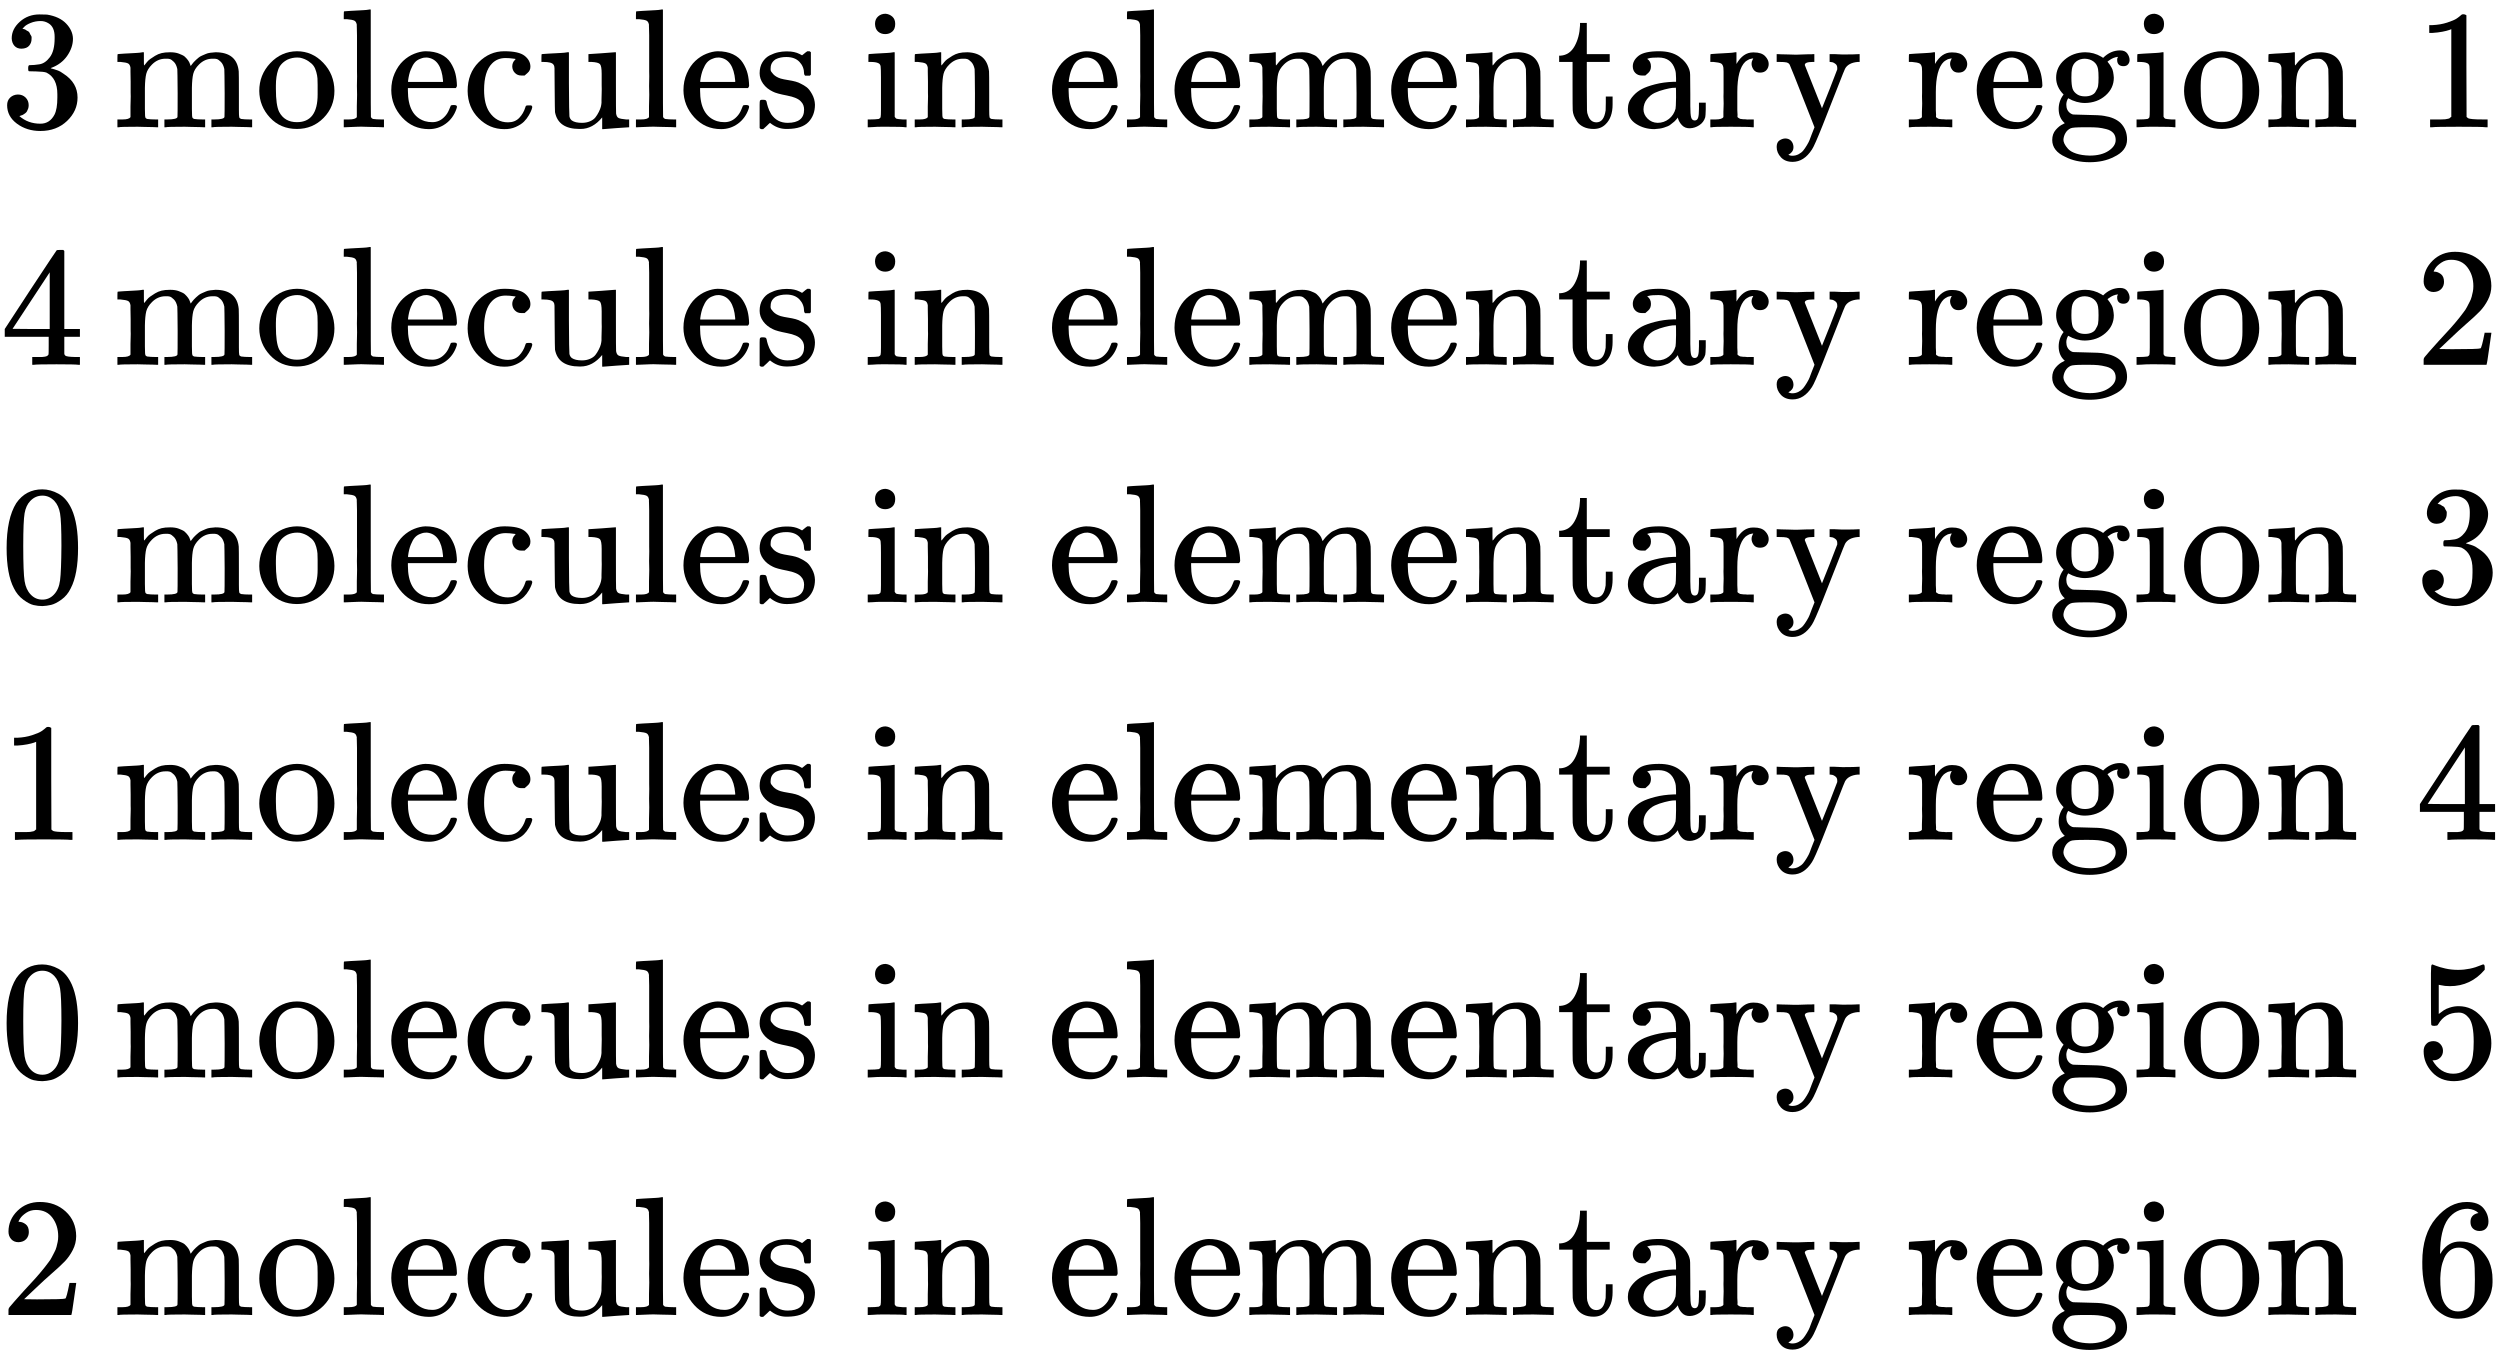 <svg version="1.1" style="vertical-align: -8.484ex;" xmlns="http://www.w3.org/2000/svg" width="14734px" height="8000px"   viewBox="0 -4250 14734 8000" xmlns:xlink="http://www.w3.org/1999/xlink"><defs><path id="MJX-209-TEX-N-33" d="M127 463Q100 463 85 480T69 524Q69 579 117 622T233 665Q268 665 277 664Q351 652 390 611T430 522Q430 470 396 421T302 350L299 348Q299 347 308 345T337 336T375 315Q457 262 457 175Q457 96 395 37T238 -22Q158 -22 100 21T42 130Q42 158 60 175T105 193Q133 193 151 175T169 130Q169 119 166 110T159 94T148 82T136 74T126 70T118 67L114 66Q165 21 238 21Q293 21 321 74Q338 107 338 175V195Q338 290 274 322Q259 328 213 329L171 330L168 332Q166 335 166 348Q166 366 174 366Q202 366 232 371Q266 376 294 413T322 525V533Q322 590 287 612Q265 626 240 626Q208 626 181 615T143 592T132 580H135Q138 579 143 578T153 573T165 566T175 555T183 540T186 520Q186 498 172 481T127 463Z"></path><path id="MJX-209-TEX-N-6D" d="M41 46H55Q94 46 102 60V68Q102 77 102 91T102 122T103 161T103 203Q103 234 103 269T102 328V351Q99 370 88 376T43 385H25V408Q25 431 27 431L37 432Q47 433 65 434T102 436Q119 437 138 438T167 441T178 442H181V402Q181 364 182 364T187 369T199 384T218 402T247 421T285 437Q305 442 336 442Q351 442 364 440T387 434T406 426T421 417T432 406T441 395T448 384T452 374T455 366L457 361L460 365Q463 369 466 373T475 384T488 397T503 410T523 422T546 432T572 439T603 442Q729 442 740 329Q741 322 741 190V104Q741 66 743 59T754 49Q775 46 803 46H819V0H811L788 1Q764 2 737 2T699 3Q596 3 587 0H579V46H595Q656 46 656 62Q657 64 657 200Q656 335 655 343Q649 371 635 385T611 402T585 404Q540 404 506 370Q479 343 472 315T464 232V168V108Q464 78 465 68T468 55T477 49Q498 46 526 46H542V0H534L510 1Q487 2 460 2T422 3Q319 3 310 0H302V46H318Q379 46 379 62Q380 64 380 200Q379 335 378 343Q372 371 358 385T334 402T308 404Q263 404 229 370Q202 343 195 315T187 232V168V108Q187 78 188 68T191 55T200 49Q221 46 249 46H265V0H257L234 1Q210 2 183 2T145 3Q42 3 33 0H25V46H41Z"></path><path id="MJX-209-TEX-N-6F" d="M28 214Q28 309 93 378T250 448Q340 448 405 380T471 215Q471 120 407 55T250 -10Q153 -10 91 57T28 214ZM250 30Q372 30 372 193V225V250Q372 272 371 288T364 326T348 362T317 390T268 410Q263 411 252 411Q222 411 195 399Q152 377 139 338T126 246V226Q126 130 145 91Q177 30 250 30Z"></path><path id="MJX-209-TEX-N-6C" d="M42 46H56Q95 46 103 60V68Q103 77 103 91T103 124T104 167T104 217T104 272T104 329Q104 366 104 407T104 482T104 542T103 586T103 603Q100 622 89 628T44 637H26V660Q26 683 28 683L38 684Q48 685 67 686T104 688Q121 689 141 690T171 693T182 694H185V379Q185 62 186 60Q190 52 198 49Q219 46 247 46H263V0H255L232 1Q209 2 183 2T145 3T107 3T57 1L34 0H26V46H42Z"></path><path id="MJX-209-TEX-N-65" d="M28 218Q28 273 48 318T98 391T163 433T229 448Q282 448 320 430T378 380T406 316T415 245Q415 238 408 231H126V216Q126 68 226 36Q246 30 270 30Q312 30 342 62Q359 79 369 104L379 128Q382 131 395 131H398Q415 131 415 121Q415 117 412 108Q393 53 349 21T250 -11Q155 -11 92 58T28 218ZM333 275Q322 403 238 411H236Q228 411 220 410T195 402T166 381T143 340T127 274V267H333V275Z"></path><path id="MJX-209-TEX-N-63" d="M370 305T349 305T313 320T297 358Q297 381 312 396Q317 401 317 402T307 404Q281 408 258 408Q209 408 178 376Q131 329 131 219Q131 137 162 90Q203 29 272 29Q313 29 338 55T374 117Q376 125 379 127T395 129H409Q415 123 415 120Q415 116 411 104T395 71T366 33T318 2T249 -11Q163 -11 99 53T34 214Q34 318 99 383T250 448T370 421T404 357Q404 334 387 320Z"></path><path id="MJX-209-TEX-N-75" d="M383 58Q327 -10 256 -10H249Q124 -10 105 89Q104 96 103 226Q102 335 102 348T96 369Q86 385 36 385H25V408Q25 431 27 431L38 432Q48 433 67 434T105 436Q122 437 142 438T172 441T184 442H187V261Q188 77 190 64Q193 49 204 40Q224 26 264 26Q290 26 311 35T343 58T363 90T375 120T379 144Q379 145 379 161T380 201T380 248V315Q380 361 370 372T320 385H302V431Q304 431 378 436T457 442H464V264Q464 84 465 81Q468 61 479 55T524 46H542V0Q540 0 467 -5T390 -11H383V58Z"></path><path id="MJX-209-TEX-N-73" d="M295 316Q295 356 268 385T190 414Q154 414 128 401Q98 382 98 349Q97 344 98 336T114 312T157 287Q175 282 201 278T245 269T277 256Q294 248 310 236T342 195T359 133Q359 71 321 31T198 -10H190Q138 -10 94 26L86 19L77 10Q71 4 65 -1L54 -11H46H42Q39 -11 33 -5V74V132Q33 153 35 157T45 162H54Q66 162 70 158T75 146T82 119T101 77Q136 26 198 26Q295 26 295 104Q295 133 277 151Q257 175 194 187T111 210Q75 227 54 256T33 318Q33 357 50 384T93 424T143 442T187 447H198Q238 447 268 432L283 424L292 431Q302 440 314 448H322H326Q329 448 335 442V310L329 304H301Q295 310 295 316Z"></path><path id="MJX-209-TEX-N-20" d=""></path><path id="MJX-209-TEX-N-69" d="M69 609Q69 637 87 653T131 669Q154 667 171 652T188 609Q188 579 171 564T129 549Q104 549 87 564T69 609ZM247 0Q232 3 143 3Q132 3 106 3T56 1L34 0H26V46H42Q70 46 91 49Q100 53 102 60T104 102V205V293Q104 345 102 359T88 378Q74 385 41 385H30V408Q30 431 32 431L42 432Q52 433 70 434T106 436Q123 437 142 438T171 441T182 442H185V62Q190 52 197 50T232 46H255V0H247Z"></path><path id="MJX-209-TEX-N-6E" d="M41 46H55Q94 46 102 60V68Q102 77 102 91T102 122T103 161T103 203Q103 234 103 269T102 328V351Q99 370 88 376T43 385H25V408Q25 431 27 431L37 432Q47 433 65 434T102 436Q119 437 138 438T167 441T178 442H181V402Q181 364 182 364T187 369T199 384T218 402T247 421T285 437Q305 442 336 442Q450 438 463 329Q464 322 464 190V104Q464 66 466 59T477 49Q498 46 526 46H542V0H534L510 1Q487 2 460 2T422 3Q319 3 310 0H302V46H318Q379 46 379 62Q380 64 380 200Q379 335 378 343Q372 371 358 385T334 402T308 404Q263 404 229 370Q202 343 195 315T187 232V168V108Q187 78 188 68T191 55T200 49Q221 46 249 46H265V0H257L234 1Q210 2 183 2T145 3Q42 3 33 0H25V46H41Z"></path><path id="MJX-209-TEX-N-74" d="M27 422Q80 426 109 478T141 600V615H181V431H316V385H181V241Q182 116 182 100T189 68Q203 29 238 29Q282 29 292 100Q293 108 293 146V181H333V146V134Q333 57 291 17Q264 -10 221 -10Q187 -10 162 2T124 33T105 68T98 100Q97 107 97 248V385H18V422H27Z"></path><path id="MJX-209-TEX-N-61" d="M137 305T115 305T78 320T63 359Q63 394 97 421T218 448Q291 448 336 416T396 340Q401 326 401 309T402 194V124Q402 76 407 58T428 40Q443 40 448 56T453 109V145H493V106Q492 66 490 59Q481 29 455 12T400 -6T353 12T329 54V58L327 55Q325 52 322 49T314 40T302 29T287 17T269 6T247 -2T221 -8T190 -11Q130 -11 82 20T34 107Q34 128 41 147T68 188T116 225T194 253T304 268H318V290Q318 324 312 340Q290 411 215 411Q197 411 181 410T156 406T148 403Q170 388 170 359Q170 334 154 320ZM126 106Q126 75 150 51T209 26Q247 26 276 49T315 109Q317 116 318 175Q318 233 317 233Q309 233 296 232T251 223T193 203T147 166T126 106Z"></path><path id="MJX-209-TEX-N-72" d="M36 46H50Q89 46 97 60V68Q97 77 97 91T98 122T98 161T98 203Q98 234 98 269T98 328L97 351Q94 370 83 376T38 385H20V408Q20 431 22 431L32 432Q42 433 60 434T96 436Q112 437 131 438T160 441T171 442H174V373Q213 441 271 441H277Q322 441 343 419T364 373Q364 352 351 337T313 322Q288 322 276 338T263 372Q263 381 265 388T270 400T273 405Q271 407 250 401Q234 393 226 386Q179 341 179 207V154Q179 141 179 127T179 101T180 81T180 66V61Q181 59 183 57T188 54T193 51T200 49T207 48T216 47T225 47T235 46T245 46H276V0H267Q249 3 140 3Q37 3 28 0H20V46H36Z"></path><path id="MJX-209-TEX-N-79" d="M69 -66Q91 -66 104 -80T118 -116Q118 -134 109 -145T91 -160Q84 -163 97 -166Q104 -168 111 -168Q131 -168 148 -159T175 -138T197 -106T213 -75T225 -43L242 0L170 183Q150 233 125 297Q101 358 96 368T80 381Q79 382 78 382Q66 385 34 385H19V431H26L46 430Q65 430 88 429T122 428Q129 428 142 428T171 429T200 430T224 430L233 431H241V385H232Q183 385 185 366L286 112Q286 113 332 227L376 341V350Q376 365 366 373T348 383T334 385H331V431H337H344Q351 431 361 431T382 430T405 429T422 429Q477 429 503 431H508V385H497Q441 380 422 345Q420 343 378 235T289 9T227 -131Q180 -204 113 -204Q69 -204 44 -177T19 -116Q19 -89 35 -78T69 -66Z"></path><path id="MJX-209-TEX-N-67" d="M329 409Q373 453 429 453Q459 453 472 434T485 396Q485 382 476 371T449 360Q416 360 412 390Q410 404 415 411Q415 412 416 414V415Q388 412 363 393Q355 388 355 386Q355 385 359 381T368 369T379 351T388 325T392 292Q392 230 343 187T222 143Q172 143 123 171Q112 153 112 133Q112 98 138 81Q147 75 155 75T227 73Q311 72 335 67Q396 58 431 26Q470 -13 470 -72Q470 -139 392 -175Q332 -206 250 -206Q167 -206 107 -175Q29 -140 29 -75Q29 -39 50 -15T92 18L103 24Q67 55 67 108Q67 155 96 193Q52 237 52 292Q52 355 102 398T223 442Q274 442 318 416L329 409ZM299 343Q294 371 273 387T221 404Q192 404 171 388T145 343Q142 326 142 292Q142 248 149 227T179 192Q196 182 222 182Q244 182 260 189T283 207T294 227T299 242Q302 258 302 292T299 343ZM403 -75Q403 -50 389 -34T348 -11T299 -2T245 0H218Q151 0 138 -6Q118 -15 107 -34T95 -74Q95 -84 101 -97T122 -127T170 -155T250 -167Q319 -167 361 -139T403 -75Z"></path><path id="MJX-209-TEX-N-31" d="M213 578L200 573Q186 568 160 563T102 556H83V602H102Q149 604 189 617T245 641T273 663Q275 666 285 666Q294 666 302 660V361L303 61Q310 54 315 52T339 48T401 46H427V0H416Q395 3 257 3Q121 3 100 0H88V46H114Q136 46 152 46T177 47T193 50T201 52T207 57T213 61V578Z"></path><path id="MJX-209-TEX-N-34" d="M462 0Q444 3 333 3Q217 3 199 0H190V46H221Q241 46 248 46T265 48T279 53T286 61Q287 63 287 115V165H28V211L179 442Q332 674 334 675Q336 677 355 677H373L379 671V211H471V165H379V114Q379 73 379 66T385 54Q393 47 442 46H471V0H462ZM293 211V545L74 212L183 211H293Z"></path><path id="MJX-209-TEX-N-32" d="M109 429Q82 429 66 447T50 491Q50 562 103 614T235 666Q326 666 387 610T449 465Q449 422 429 383T381 315T301 241Q265 210 201 149L142 93L218 92Q375 92 385 97Q392 99 409 186V189H449V186Q448 183 436 95T421 3V0H50V19V31Q50 38 56 46T86 81Q115 113 136 137Q145 147 170 174T204 211T233 244T261 278T284 308T305 340T320 369T333 401T340 431T343 464Q343 527 309 573T212 619Q179 619 154 602T119 569T109 550Q109 549 114 549Q132 549 151 535T170 489Q170 464 154 447T109 429Z"></path><path id="MJX-209-TEX-N-30" d="M96 585Q152 666 249 666Q297 666 345 640T423 548Q460 465 460 320Q460 165 417 83Q397 41 362 16T301 -15T250 -22Q224 -22 198 -16T137 16T82 83Q39 165 39 320Q39 494 96 585ZM321 597Q291 629 250 629Q208 629 178 597Q153 571 145 525T137 333Q137 175 145 125T181 46Q209 16 250 16Q290 16 318 46Q347 76 354 130T362 333Q362 478 354 524T321 597Z"></path><path id="MJX-209-TEX-N-35" d="M164 157Q164 133 148 117T109 101H102Q148 22 224 22Q294 22 326 82Q345 115 345 210Q345 313 318 349Q292 382 260 382H254Q176 382 136 314Q132 307 129 306T114 304Q97 304 95 310Q93 314 93 485V614Q93 664 98 664Q100 666 102 666Q103 666 123 658T178 642T253 634Q324 634 389 662Q397 666 402 666Q410 666 410 648V635Q328 538 205 538Q174 538 149 544L139 546V374Q158 388 169 396T205 412T256 420Q337 420 393 355T449 201Q449 109 385 44T229 -22Q148 -22 99 32T50 154Q50 178 61 192T84 210T107 214Q132 214 148 197T164 157Z"></path><path id="MJX-209-TEX-N-36" d="M42 313Q42 476 123 571T303 666Q372 666 402 630T432 550Q432 525 418 510T379 495Q356 495 341 509T326 548Q326 592 373 601Q351 623 311 626Q240 626 194 566Q147 500 147 364L148 360Q153 366 156 373Q197 433 263 433H267Q313 433 348 414Q372 400 396 374T435 317Q456 268 456 210V192Q456 169 451 149Q440 90 387 34T253 -22Q225 -22 199 -14T143 16T92 75T56 172T42 313ZM257 397Q227 397 205 380T171 335T154 278T148 216Q148 133 160 97T198 39Q222 21 251 21Q302 21 329 59Q342 77 347 104T352 209Q352 289 347 316T329 361Q302 397 257 397Z"></path></defs><g stroke="currentColor" fill="currentColor" stroke-width="0" transform="scale(1,-1)"><g ><g ><g  transform="translate(0,3500)"><g ><g ><use  xlink:href="#MJX-209-TEX-N-33"></use></g><g  transform="translate(500,0)"><g ></g></g><g  transform="translate(667,0)"><use  xlink:href="#MJX-209-TEX-N-6D"></use><use  xlink:href="#MJX-209-TEX-N-6F" transform="translate(833,0)"></use><use  xlink:href="#MJX-209-TEX-N-6C" transform="translate(1333,0)"></use><use  xlink:href="#MJX-209-TEX-N-65" transform="translate(1611,0)"></use><use  xlink:href="#MJX-209-TEX-N-63" transform="translate(2055,0)"></use><use  xlink:href="#MJX-209-TEX-N-75" transform="translate(2499,0)"></use><use  xlink:href="#MJX-209-TEX-N-6C" transform="translate(3055,0)"></use><use  xlink:href="#MJX-209-TEX-N-65" transform="translate(3333,0)"></use><use  xlink:href="#MJX-209-TEX-N-73" transform="translate(3777,0)"></use><use  xlink:href="#MJX-209-TEX-N-20" transform="translate(4171,0)"></use><use  xlink:href="#MJX-209-TEX-N-69" transform="translate(4421,0)"></use><use  xlink:href="#MJX-209-TEX-N-6E" transform="translate(4699,0)"></use><use  xlink:href="#MJX-209-TEX-N-20" transform="translate(5255,0)"></use><use  xlink:href="#MJX-209-TEX-N-65" transform="translate(5505,0)"></use><use  xlink:href="#MJX-209-TEX-N-6C" transform="translate(5949,0)"></use><use  xlink:href="#MJX-209-TEX-N-65" transform="translate(6227,0)"></use><use  xlink:href="#MJX-209-TEX-N-6D" transform="translate(6671,0)"></use><use  xlink:href="#MJX-209-TEX-N-65" transform="translate(7504,0)"></use><use  xlink:href="#MJX-209-TEX-N-6E" transform="translate(7948,0)"></use><use  xlink:href="#MJX-209-TEX-N-74" transform="translate(8504,0)"></use><use  xlink:href="#MJX-209-TEX-N-61" transform="translate(8893,0)"></use><use  xlink:href="#MJX-209-TEX-N-72" transform="translate(9393,0)"></use><use  xlink:href="#MJX-209-TEX-N-79" transform="translate(9785,0)"></use><use  xlink:href="#MJX-209-TEX-N-20" transform="translate(10313,0)"></use><use  xlink:href="#MJX-209-TEX-N-72" transform="translate(10563,0)"></use><use  xlink:href="#MJX-209-TEX-N-65" transform="translate(10955,0)"></use><use  xlink:href="#MJX-209-TEX-N-67" transform="translate(11399,0)"></use><use  xlink:href="#MJX-209-TEX-N-69" transform="translate(11899,0)"></use><use  xlink:href="#MJX-209-TEX-N-6F" transform="translate(12177,0)"></use><use  xlink:href="#MJX-209-TEX-N-6E" transform="translate(12677,0)"></use></g><g  transform="translate(13900,0)"><g ></g></g><g  transform="translate(14067,0)"><g ></g></g><g  transform="translate(14234,0)"><use  xlink:href="#MJX-209-TEX-N-31"></use></g></g></g><g  transform="translate(0,2100)"><g ><g ><use  xlink:href="#MJX-209-TEX-N-34"></use></g><g  transform="translate(500,0)"><g ></g></g><g  transform="translate(667,0)"><use  xlink:href="#MJX-209-TEX-N-6D"></use><use  xlink:href="#MJX-209-TEX-N-6F" transform="translate(833,0)"></use><use  xlink:href="#MJX-209-TEX-N-6C" transform="translate(1333,0)"></use><use  xlink:href="#MJX-209-TEX-N-65" transform="translate(1611,0)"></use><use  xlink:href="#MJX-209-TEX-N-63" transform="translate(2055,0)"></use><use  xlink:href="#MJX-209-TEX-N-75" transform="translate(2499,0)"></use><use  xlink:href="#MJX-209-TEX-N-6C" transform="translate(3055,0)"></use><use  xlink:href="#MJX-209-TEX-N-65" transform="translate(3333,0)"></use><use  xlink:href="#MJX-209-TEX-N-73" transform="translate(3777,0)"></use><use  xlink:href="#MJX-209-TEX-N-20" transform="translate(4171,0)"></use><use  xlink:href="#MJX-209-TEX-N-69" transform="translate(4421,0)"></use><use  xlink:href="#MJX-209-TEX-N-6E" transform="translate(4699,0)"></use><use  xlink:href="#MJX-209-TEX-N-20" transform="translate(5255,0)"></use><use  xlink:href="#MJX-209-TEX-N-65" transform="translate(5505,0)"></use><use  xlink:href="#MJX-209-TEX-N-6C" transform="translate(5949,0)"></use><use  xlink:href="#MJX-209-TEX-N-65" transform="translate(6227,0)"></use><use  xlink:href="#MJX-209-TEX-N-6D" transform="translate(6671,0)"></use><use  xlink:href="#MJX-209-TEX-N-65" transform="translate(7504,0)"></use><use  xlink:href="#MJX-209-TEX-N-6E" transform="translate(7948,0)"></use><use  xlink:href="#MJX-209-TEX-N-74" transform="translate(8504,0)"></use><use  xlink:href="#MJX-209-TEX-N-61" transform="translate(8893,0)"></use><use  xlink:href="#MJX-209-TEX-N-72" transform="translate(9393,0)"></use><use  xlink:href="#MJX-209-TEX-N-79" transform="translate(9785,0)"></use><use  xlink:href="#MJX-209-TEX-N-20" transform="translate(10313,0)"></use><use  xlink:href="#MJX-209-TEX-N-72" transform="translate(10563,0)"></use><use  xlink:href="#MJX-209-TEX-N-65" transform="translate(10955,0)"></use><use  xlink:href="#MJX-209-TEX-N-67" transform="translate(11399,0)"></use><use  xlink:href="#MJX-209-TEX-N-69" transform="translate(11899,0)"></use><use  xlink:href="#MJX-209-TEX-N-6F" transform="translate(12177,0)"></use><use  xlink:href="#MJX-209-TEX-N-6E" transform="translate(12677,0)"></use></g><g  transform="translate(13900,0)"><g ></g></g><g  transform="translate(14067,0)"><g ></g></g><g  transform="translate(14234,0)"><use  xlink:href="#MJX-209-TEX-N-32"></use></g></g></g><g  transform="translate(0,700)"><g ><g ><use  xlink:href="#MJX-209-TEX-N-30"></use></g><g  transform="translate(500,0)"><g ></g></g><g  transform="translate(667,0)"><use  xlink:href="#MJX-209-TEX-N-6D"></use><use  xlink:href="#MJX-209-TEX-N-6F" transform="translate(833,0)"></use><use  xlink:href="#MJX-209-TEX-N-6C" transform="translate(1333,0)"></use><use  xlink:href="#MJX-209-TEX-N-65" transform="translate(1611,0)"></use><use  xlink:href="#MJX-209-TEX-N-63" transform="translate(2055,0)"></use><use  xlink:href="#MJX-209-TEX-N-75" transform="translate(2499,0)"></use><use  xlink:href="#MJX-209-TEX-N-6C" transform="translate(3055,0)"></use><use  xlink:href="#MJX-209-TEX-N-65" transform="translate(3333,0)"></use><use  xlink:href="#MJX-209-TEX-N-73" transform="translate(3777,0)"></use><use  xlink:href="#MJX-209-TEX-N-20" transform="translate(4171,0)"></use><use  xlink:href="#MJX-209-TEX-N-69" transform="translate(4421,0)"></use><use  xlink:href="#MJX-209-TEX-N-6E" transform="translate(4699,0)"></use><use  xlink:href="#MJX-209-TEX-N-20" transform="translate(5255,0)"></use><use  xlink:href="#MJX-209-TEX-N-65" transform="translate(5505,0)"></use><use  xlink:href="#MJX-209-TEX-N-6C" transform="translate(5949,0)"></use><use  xlink:href="#MJX-209-TEX-N-65" transform="translate(6227,0)"></use><use  xlink:href="#MJX-209-TEX-N-6D" transform="translate(6671,0)"></use><use  xlink:href="#MJX-209-TEX-N-65" transform="translate(7504,0)"></use><use  xlink:href="#MJX-209-TEX-N-6E" transform="translate(7948,0)"></use><use  xlink:href="#MJX-209-TEX-N-74" transform="translate(8504,0)"></use><use  xlink:href="#MJX-209-TEX-N-61" transform="translate(8893,0)"></use><use  xlink:href="#MJX-209-TEX-N-72" transform="translate(9393,0)"></use><use  xlink:href="#MJX-209-TEX-N-79" transform="translate(9785,0)"></use><use  xlink:href="#MJX-209-TEX-N-20" transform="translate(10313,0)"></use><use  xlink:href="#MJX-209-TEX-N-72" transform="translate(10563,0)"></use><use  xlink:href="#MJX-209-TEX-N-65" transform="translate(10955,0)"></use><use  xlink:href="#MJX-209-TEX-N-67" transform="translate(11399,0)"></use><use  xlink:href="#MJX-209-TEX-N-69" transform="translate(11899,0)"></use><use  xlink:href="#MJX-209-TEX-N-6F" transform="translate(12177,0)"></use><use  xlink:href="#MJX-209-TEX-N-6E" transform="translate(12677,0)"></use></g><g  transform="translate(13900,0)"><g ></g></g><g  transform="translate(14067,0)"><g ></g></g><g  transform="translate(14234,0)"><use  xlink:href="#MJX-209-TEX-N-33"></use></g></g></g><g  transform="translate(0,-700)"><g ><g ><use  xlink:href="#MJX-209-TEX-N-31"></use></g><g  transform="translate(500,0)"><g ></g></g><g  transform="translate(667,0)"><use  xlink:href="#MJX-209-TEX-N-6D"></use><use  xlink:href="#MJX-209-TEX-N-6F" transform="translate(833,0)"></use><use  xlink:href="#MJX-209-TEX-N-6C" transform="translate(1333,0)"></use><use  xlink:href="#MJX-209-TEX-N-65" transform="translate(1611,0)"></use><use  xlink:href="#MJX-209-TEX-N-63" transform="translate(2055,0)"></use><use  xlink:href="#MJX-209-TEX-N-75" transform="translate(2499,0)"></use><use  xlink:href="#MJX-209-TEX-N-6C" transform="translate(3055,0)"></use><use  xlink:href="#MJX-209-TEX-N-65" transform="translate(3333,0)"></use><use  xlink:href="#MJX-209-TEX-N-73" transform="translate(3777,0)"></use><use  xlink:href="#MJX-209-TEX-N-20" transform="translate(4171,0)"></use><use  xlink:href="#MJX-209-TEX-N-69" transform="translate(4421,0)"></use><use  xlink:href="#MJX-209-TEX-N-6E" transform="translate(4699,0)"></use><use  xlink:href="#MJX-209-TEX-N-20" transform="translate(5255,0)"></use><use  xlink:href="#MJX-209-TEX-N-65" transform="translate(5505,0)"></use><use  xlink:href="#MJX-209-TEX-N-6C" transform="translate(5949,0)"></use><use  xlink:href="#MJX-209-TEX-N-65" transform="translate(6227,0)"></use><use  xlink:href="#MJX-209-TEX-N-6D" transform="translate(6671,0)"></use><use  xlink:href="#MJX-209-TEX-N-65" transform="translate(7504,0)"></use><use  xlink:href="#MJX-209-TEX-N-6E" transform="translate(7948,0)"></use><use  xlink:href="#MJX-209-TEX-N-74" transform="translate(8504,0)"></use><use  xlink:href="#MJX-209-TEX-N-61" transform="translate(8893,0)"></use><use  xlink:href="#MJX-209-TEX-N-72" transform="translate(9393,0)"></use><use  xlink:href="#MJX-209-TEX-N-79" transform="translate(9785,0)"></use><use  xlink:href="#MJX-209-TEX-N-20" transform="translate(10313,0)"></use><use  xlink:href="#MJX-209-TEX-N-72" transform="translate(10563,0)"></use><use  xlink:href="#MJX-209-TEX-N-65" transform="translate(10955,0)"></use><use  xlink:href="#MJX-209-TEX-N-67" transform="translate(11399,0)"></use><use  xlink:href="#MJX-209-TEX-N-69" transform="translate(11899,0)"></use><use  xlink:href="#MJX-209-TEX-N-6F" transform="translate(12177,0)"></use><use  xlink:href="#MJX-209-TEX-N-6E" transform="translate(12677,0)"></use></g><g  transform="translate(13900,0)"><g ></g></g><g  transform="translate(14067,0)"><g ></g></g><g  transform="translate(14234,0)"><use  xlink:href="#MJX-209-TEX-N-34"></use></g></g></g><g  transform="translate(0,-2100)"><g ><g ><use  xlink:href="#MJX-209-TEX-N-30"></use></g><g  transform="translate(500,0)"><g ></g></g><g  transform="translate(667,0)"><use  xlink:href="#MJX-209-TEX-N-6D"></use><use  xlink:href="#MJX-209-TEX-N-6F" transform="translate(833,0)"></use><use  xlink:href="#MJX-209-TEX-N-6C" transform="translate(1333,0)"></use><use  xlink:href="#MJX-209-TEX-N-65" transform="translate(1611,0)"></use><use  xlink:href="#MJX-209-TEX-N-63" transform="translate(2055,0)"></use><use  xlink:href="#MJX-209-TEX-N-75" transform="translate(2499,0)"></use><use  xlink:href="#MJX-209-TEX-N-6C" transform="translate(3055,0)"></use><use  xlink:href="#MJX-209-TEX-N-65" transform="translate(3333,0)"></use><use  xlink:href="#MJX-209-TEX-N-73" transform="translate(3777,0)"></use><use  xlink:href="#MJX-209-TEX-N-20" transform="translate(4171,0)"></use><use  xlink:href="#MJX-209-TEX-N-69" transform="translate(4421,0)"></use><use  xlink:href="#MJX-209-TEX-N-6E" transform="translate(4699,0)"></use><use  xlink:href="#MJX-209-TEX-N-20" transform="translate(5255,0)"></use><use  xlink:href="#MJX-209-TEX-N-65" transform="translate(5505,0)"></use><use  xlink:href="#MJX-209-TEX-N-6C" transform="translate(5949,0)"></use><use  xlink:href="#MJX-209-TEX-N-65" transform="translate(6227,0)"></use><use  xlink:href="#MJX-209-TEX-N-6D" transform="translate(6671,0)"></use><use  xlink:href="#MJX-209-TEX-N-65" transform="translate(7504,0)"></use><use  xlink:href="#MJX-209-TEX-N-6E" transform="translate(7948,0)"></use><use  xlink:href="#MJX-209-TEX-N-74" transform="translate(8504,0)"></use><use  xlink:href="#MJX-209-TEX-N-61" transform="translate(8893,0)"></use><use  xlink:href="#MJX-209-TEX-N-72" transform="translate(9393,0)"></use><use  xlink:href="#MJX-209-TEX-N-79" transform="translate(9785,0)"></use><use  xlink:href="#MJX-209-TEX-N-20" transform="translate(10313,0)"></use><use  xlink:href="#MJX-209-TEX-N-72" transform="translate(10563,0)"></use><use  xlink:href="#MJX-209-TEX-N-65" transform="translate(10955,0)"></use><use  xlink:href="#MJX-209-TEX-N-67" transform="translate(11399,0)"></use><use  xlink:href="#MJX-209-TEX-N-69" transform="translate(11899,0)"></use><use  xlink:href="#MJX-209-TEX-N-6F" transform="translate(12177,0)"></use><use  xlink:href="#MJX-209-TEX-N-6E" transform="translate(12677,0)"></use></g><g  transform="translate(13900,0)"><g ></g></g><g  transform="translate(14067,0)"><g ></g></g><g  transform="translate(14234,0)"><use  xlink:href="#MJX-209-TEX-N-35"></use></g></g></g><g  transform="translate(0,-3500)"><g ><g ><use  xlink:href="#MJX-209-TEX-N-32"></use></g><g  transform="translate(500,0)"><g ></g></g><g  transform="translate(667,0)"><use  xlink:href="#MJX-209-TEX-N-6D"></use><use  xlink:href="#MJX-209-TEX-N-6F" transform="translate(833,0)"></use><use  xlink:href="#MJX-209-TEX-N-6C" transform="translate(1333,0)"></use><use  xlink:href="#MJX-209-TEX-N-65" transform="translate(1611,0)"></use><use  xlink:href="#MJX-209-TEX-N-63" transform="translate(2055,0)"></use><use  xlink:href="#MJX-209-TEX-N-75" transform="translate(2499,0)"></use><use  xlink:href="#MJX-209-TEX-N-6C" transform="translate(3055,0)"></use><use  xlink:href="#MJX-209-TEX-N-65" transform="translate(3333,0)"></use><use  xlink:href="#MJX-209-TEX-N-73" transform="translate(3777,0)"></use><use  xlink:href="#MJX-209-TEX-N-20" transform="translate(4171,0)"></use><use  xlink:href="#MJX-209-TEX-N-69" transform="translate(4421,0)"></use><use  xlink:href="#MJX-209-TEX-N-6E" transform="translate(4699,0)"></use><use  xlink:href="#MJX-209-TEX-N-20" transform="translate(5255,0)"></use><use  xlink:href="#MJX-209-TEX-N-65" transform="translate(5505,0)"></use><use  xlink:href="#MJX-209-TEX-N-6C" transform="translate(5949,0)"></use><use  xlink:href="#MJX-209-TEX-N-65" transform="translate(6227,0)"></use><use  xlink:href="#MJX-209-TEX-N-6D" transform="translate(6671,0)"></use><use  xlink:href="#MJX-209-TEX-N-65" transform="translate(7504,0)"></use><use  xlink:href="#MJX-209-TEX-N-6E" transform="translate(7948,0)"></use><use  xlink:href="#MJX-209-TEX-N-74" transform="translate(8504,0)"></use><use  xlink:href="#MJX-209-TEX-N-61" transform="translate(8893,0)"></use><use  xlink:href="#MJX-209-TEX-N-72" transform="translate(9393,0)"></use><use  xlink:href="#MJX-209-TEX-N-79" transform="translate(9785,0)"></use><use  xlink:href="#MJX-209-TEX-N-20" transform="translate(10313,0)"></use><use  xlink:href="#MJX-209-TEX-N-72" transform="translate(10563,0)"></use><use  xlink:href="#MJX-209-TEX-N-65" transform="translate(10955,0)"></use><use  xlink:href="#MJX-209-TEX-N-67" transform="translate(11399,0)"></use><use  xlink:href="#MJX-209-TEX-N-69" transform="translate(11899,0)"></use><use  xlink:href="#MJX-209-TEX-N-6F" transform="translate(12177,0)"></use><use  xlink:href="#MJX-209-TEX-N-6E" transform="translate(12677,0)"></use></g><g  transform="translate(13900,0)"><g ></g></g><g  transform="translate(14067,0)"><g ></g></g><g  transform="translate(14234,0)"><use  xlink:href="#MJX-209-TEX-N-36"></use></g></g></g></g></g></g></svg>